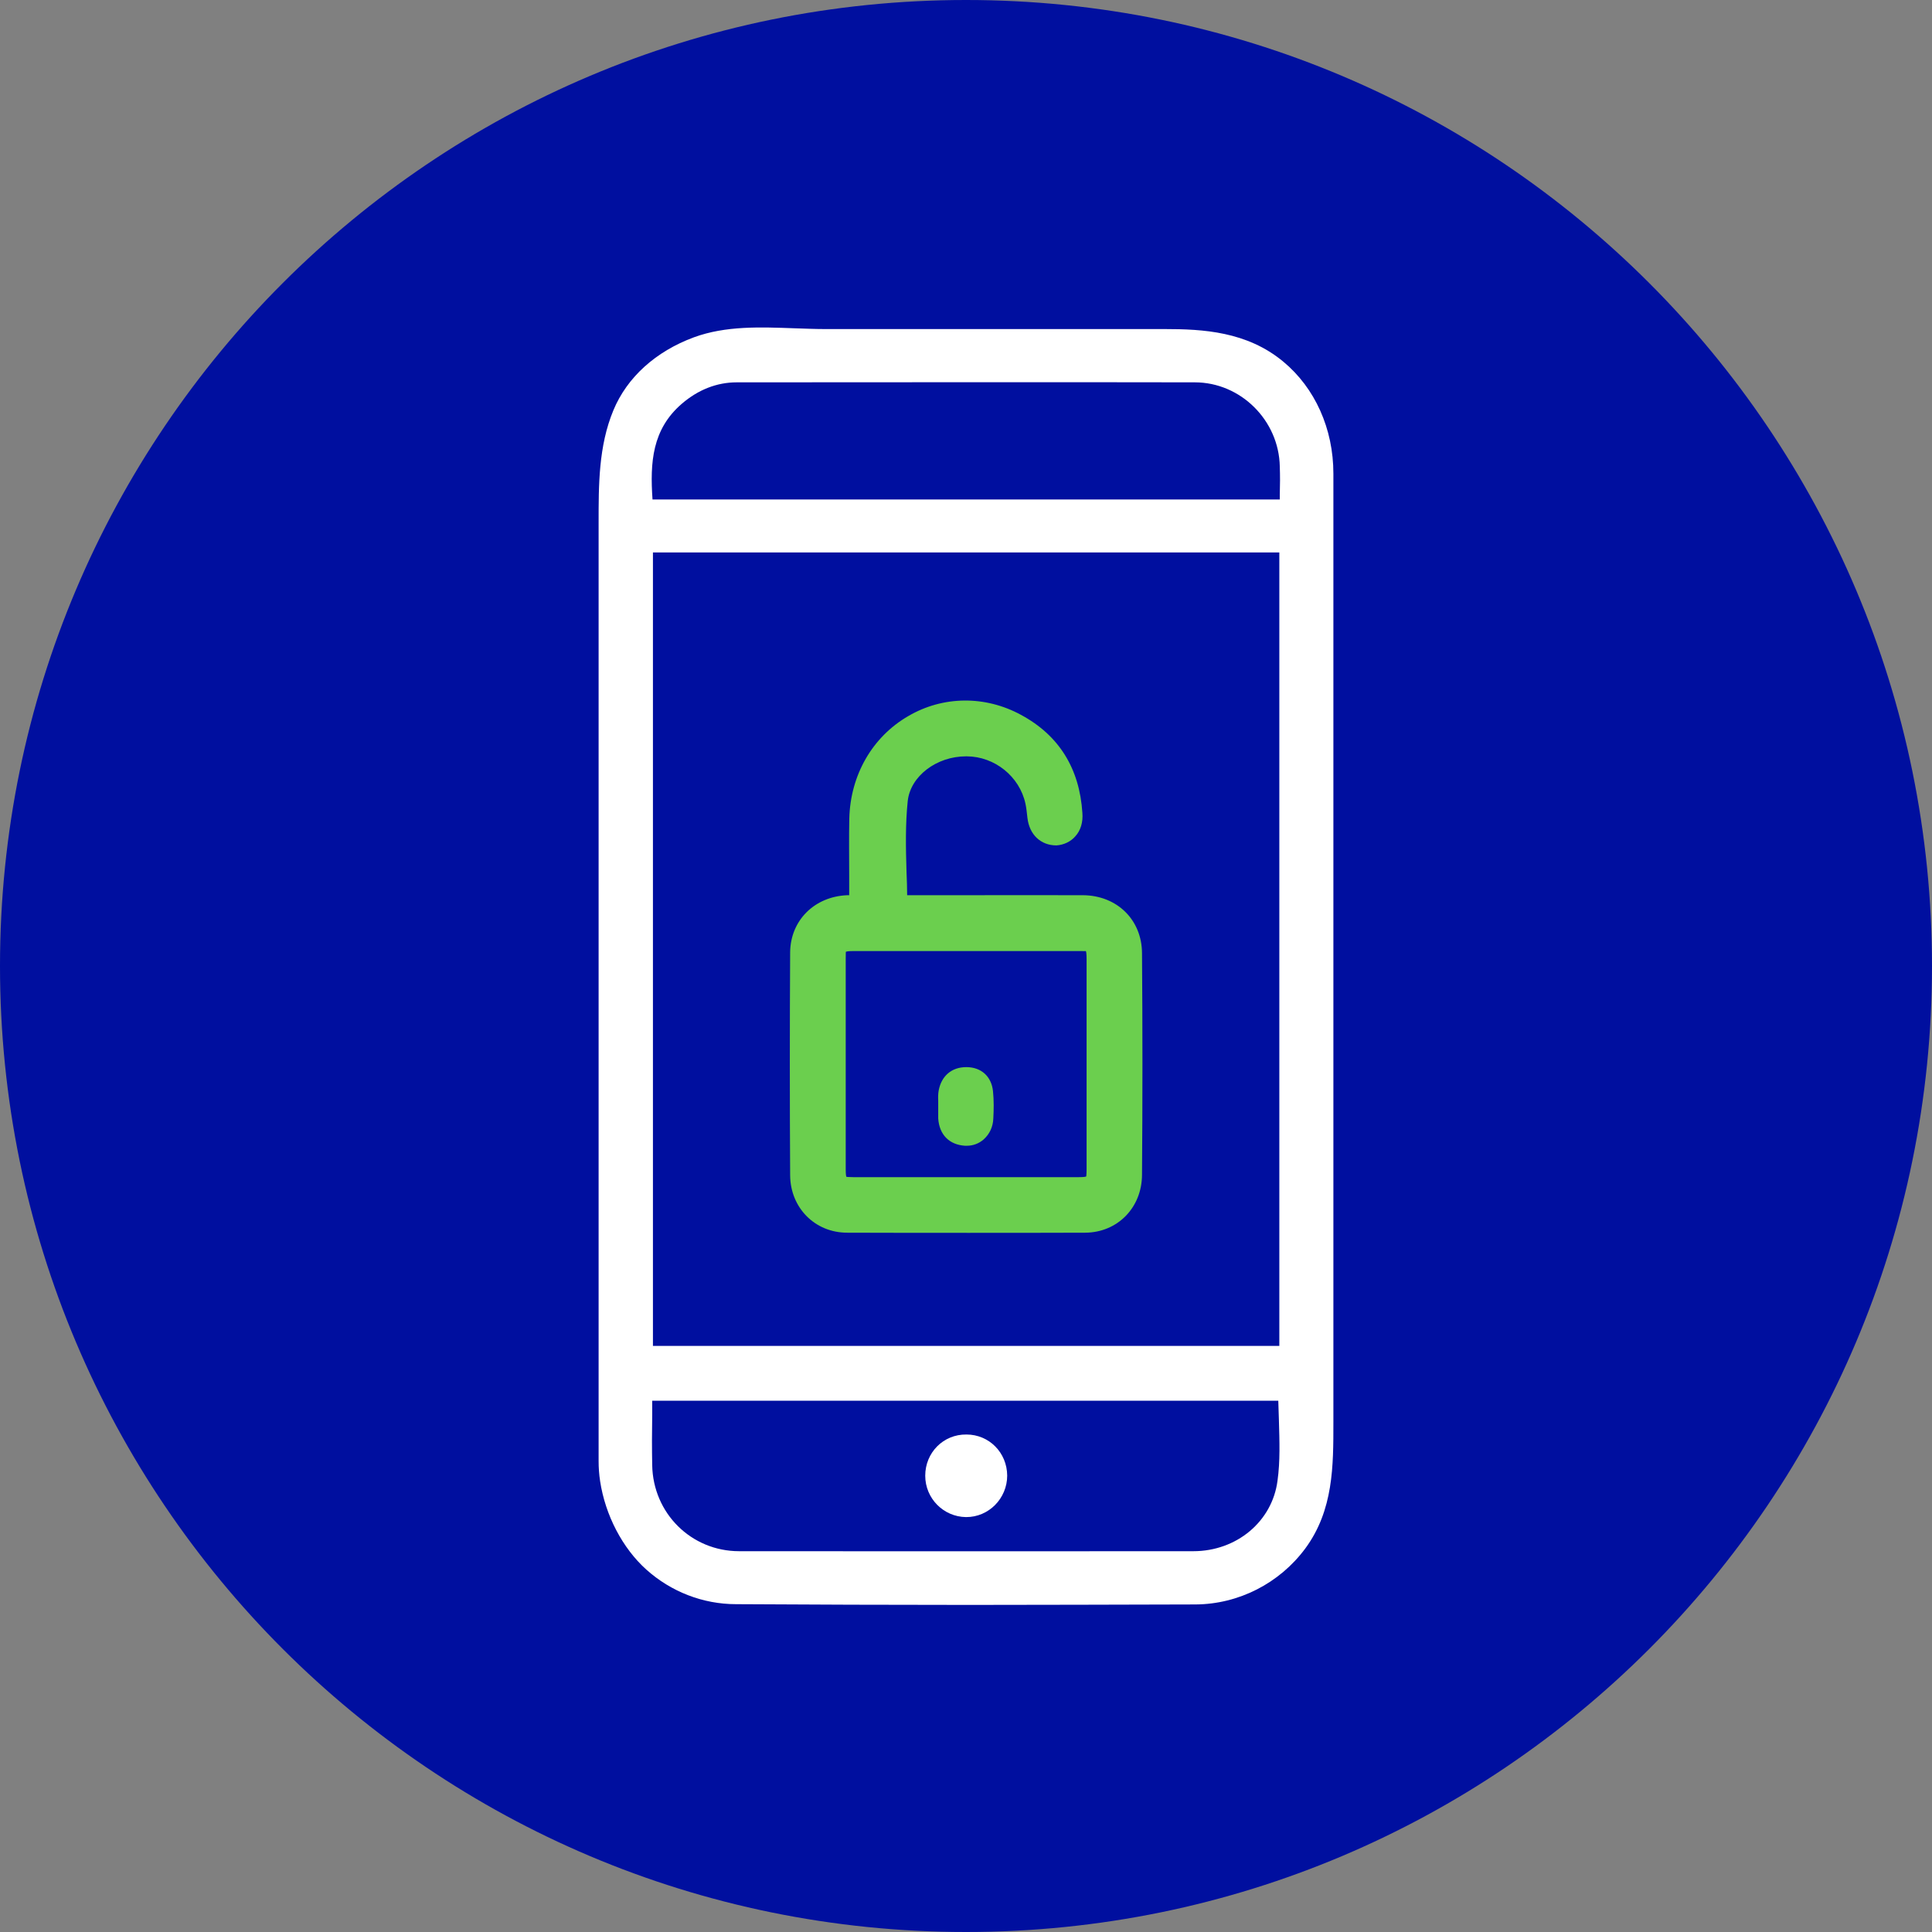 <?xml version="1.0" encoding="UTF-8"?>
<svg xmlns="http://www.w3.org/2000/svg" xmlns:xlink="http://www.w3.org/1999/xlink" width="50px" height="50px" viewBox="0 0 50 50" version="1.1">
<rect x="0" y="0" width="50" height="50" fill="#808080" stroke="none"/>
<g id="surface1">
<path style=" stroke:none;fill-rule:nonzero;fill:rgb(0%,5.882%,62.353%);fill-opacity:1;" d="M 50 25 C 50 38.809 38.809 50 25 50 C 11.191 50 0 38.809 0 25 C 0 11.191 11.191 0 25 0 C 38.809 0 50 11.191 50 25 Z M 50 25 "/>
<path style=" stroke:none;fill-rule:nonzero;fill:rgb(100%,100%,100%);fill-opacity:1;" d="M 34.508 12.258 C 34.508 11.094 34.031 10.039 33.211 9.359 C 32.27 8.578 31.133 8.516 30.141 8.516 L 21.34 8.516 C 21.086 8.516 20.824 8.504 20.562 8.496 C 19.688 8.465 18.785 8.426 17.957 8.73 C 16.973 9.094 16.23 9.762 15.875 10.617 C 15.488 11.547 15.492 12.559 15.492 13.535 L 15.492 35.312 C 15.492 36.145 15.492 36.98 15.492 37.812 C 15.492 37.984 15.504 38.156 15.531 38.332 C 15.664 39.211 16.109 40.066 16.727 40.621 C 17.363 41.191 18.188 41.516 19.051 41.516 C 21.008 41.527 23.016 41.535 25.07 41.535 C 26.996 41.535 28.961 41.527 30.941 41.523 C 32.055 41.516 33.113 40.977 33.781 40.074 C 34.512 39.082 34.508 37.934 34.508 36.812 Z M 33.062 38.32 C 32.926 39.375 32.004 40.145 30.883 40.145 C 26.965 40.148 23.051 40.148 19.129 40.145 C 17.891 40.145 16.898 39.164 16.879 37.914 C 16.871 37.488 16.871 37.062 16.879 36.621 L 16.879 36.25 L 33.082 36.25 C 33.09 36.414 33.09 36.586 33.098 36.75 C 33.113 37.297 33.133 37.812 33.062 38.32 Z M 17.641 10.453 C 18.066 10.086 18.551 9.895 19.066 9.895 C 23.016 9.895 26.969 9.887 30.922 9.895 C 32.105 9.895 33.098 10.875 33.121 12.074 C 33.129 12.309 33.129 12.551 33.121 12.797 L 33.121 12.926 L 16.887 12.926 C 16.82 11.965 16.879 11.113 17.641 10.453 Z M 33.109 14.297 L 33.109 34.832 L 16.898 34.832 L 16.898 14.297 Z M 33.109 14.297 "/>
<path style=" stroke:none;fill-rule:nonzero;fill:rgb(100%,100%,100%);fill-opacity:1;" d="M 23.945 38.191 C 23.945 37.594 24.414 37.117 25.012 37.125 C 25.598 37.125 26.062 37.594 26.066 38.188 C 26.066 38.777 25.59 39.266 25 39.262 C 24.414 39.254 23.945 38.777 23.945 38.191 Z M 23.945 38.191 "/>
<path style=" stroke:none;fill-rule:nonzero;fill:rgb(41.961%,81.176%,30.588%);fill-opacity:1;" d="M 28.031 23.168 C 26.965 23.164 25.902 23.168 24.836 23.168 L 23.477 23.168 C 23.477 22.973 23.469 22.77 23.461 22.574 C 23.441 21.938 23.43 21.328 23.492 20.73 C 23.562 20.086 24.238 19.574 25 19.574 C 25.008 19.574 25.012 19.574 25.02 19.574 C 25.742 19.578 26.387 20.094 26.539 20.801 C 26.562 20.906 26.574 21.027 26.59 21.168 C 26.641 21.605 26.938 21.879 27.34 21.879 C 27.527 21.867 27.707 21.785 27.828 21.645 C 27.969 21.492 28.031 21.277 28.012 21.039 C 27.938 19.883 27.402 19.027 26.422 18.5 C 25.496 17.996 24.402 18.008 23.508 18.531 C 22.574 19.07 22.008 20.062 21.98 21.18 C 21.969 21.676 21.977 22.172 21.977 22.688 L 21.977 23.168 C 21.957 23.168 21.941 23.168 21.926 23.168 C 21.074 23.203 20.457 23.824 20.449 24.645 C 20.438 26.57 20.438 28.496 20.449 30.422 C 20.457 31.258 21.09 31.902 21.926 31.902 C 22.973 31.906 24.02 31.906 25.07 31.906 C 26.074 31.906 27.086 31.906 28.09 31.902 C 28.922 31.895 29.551 31.254 29.555 30.406 C 29.57 28.496 29.57 26.582 29.555 24.668 C 29.551 23.805 28.91 23.176 28.031 23.168 Z M 28.121 24.82 C 28.121 26.633 28.121 28.445 28.121 30.254 C 28.121 30.402 28.109 30.445 28.113 30.445 C 28.102 30.453 28.059 30.465 27.91 30.465 C 25.965 30.465 24.027 30.465 22.09 30.465 C 21.977 30.465 21.926 30.457 21.91 30.457 C 21.91 30.457 21.906 30.457 21.906 30.457 C 21.898 30.445 21.887 30.402 21.887 30.25 C 21.887 28.438 21.887 26.625 21.887 24.816 C 21.887 24.656 21.891 24.625 21.891 24.633 C 21.906 24.625 21.949 24.613 22.098 24.613 L 27.918 24.613 C 28.059 24.613 28.102 24.617 28.102 24.613 C 28.109 24.625 28.121 24.676 28.121 24.82 Z M 28.121 24.82 "/>
<path style=" stroke:none;fill-rule:nonzero;fill:rgb(41.961%,81.176%,30.588%);fill-opacity:1;" d="M 25.008 27.617 C 24.625 27.617 24.363 27.848 24.293 28.223 C 24.277 28.312 24.277 28.398 24.281 28.484 L 24.281 28.723 C 24.281 28.801 24.281 28.875 24.281 28.945 C 24.309 29.367 24.566 29.625 24.973 29.652 C 24.992 29.652 25.008 29.652 25.02 29.652 C 25.184 29.652 25.336 29.594 25.457 29.488 C 25.609 29.352 25.699 29.164 25.707 28.945 C 25.719 28.719 25.723 28.477 25.699 28.242 C 25.66 27.859 25.395 27.617 25.008 27.617 Z M 25.008 27.617 "/>
</g>
</svg>
